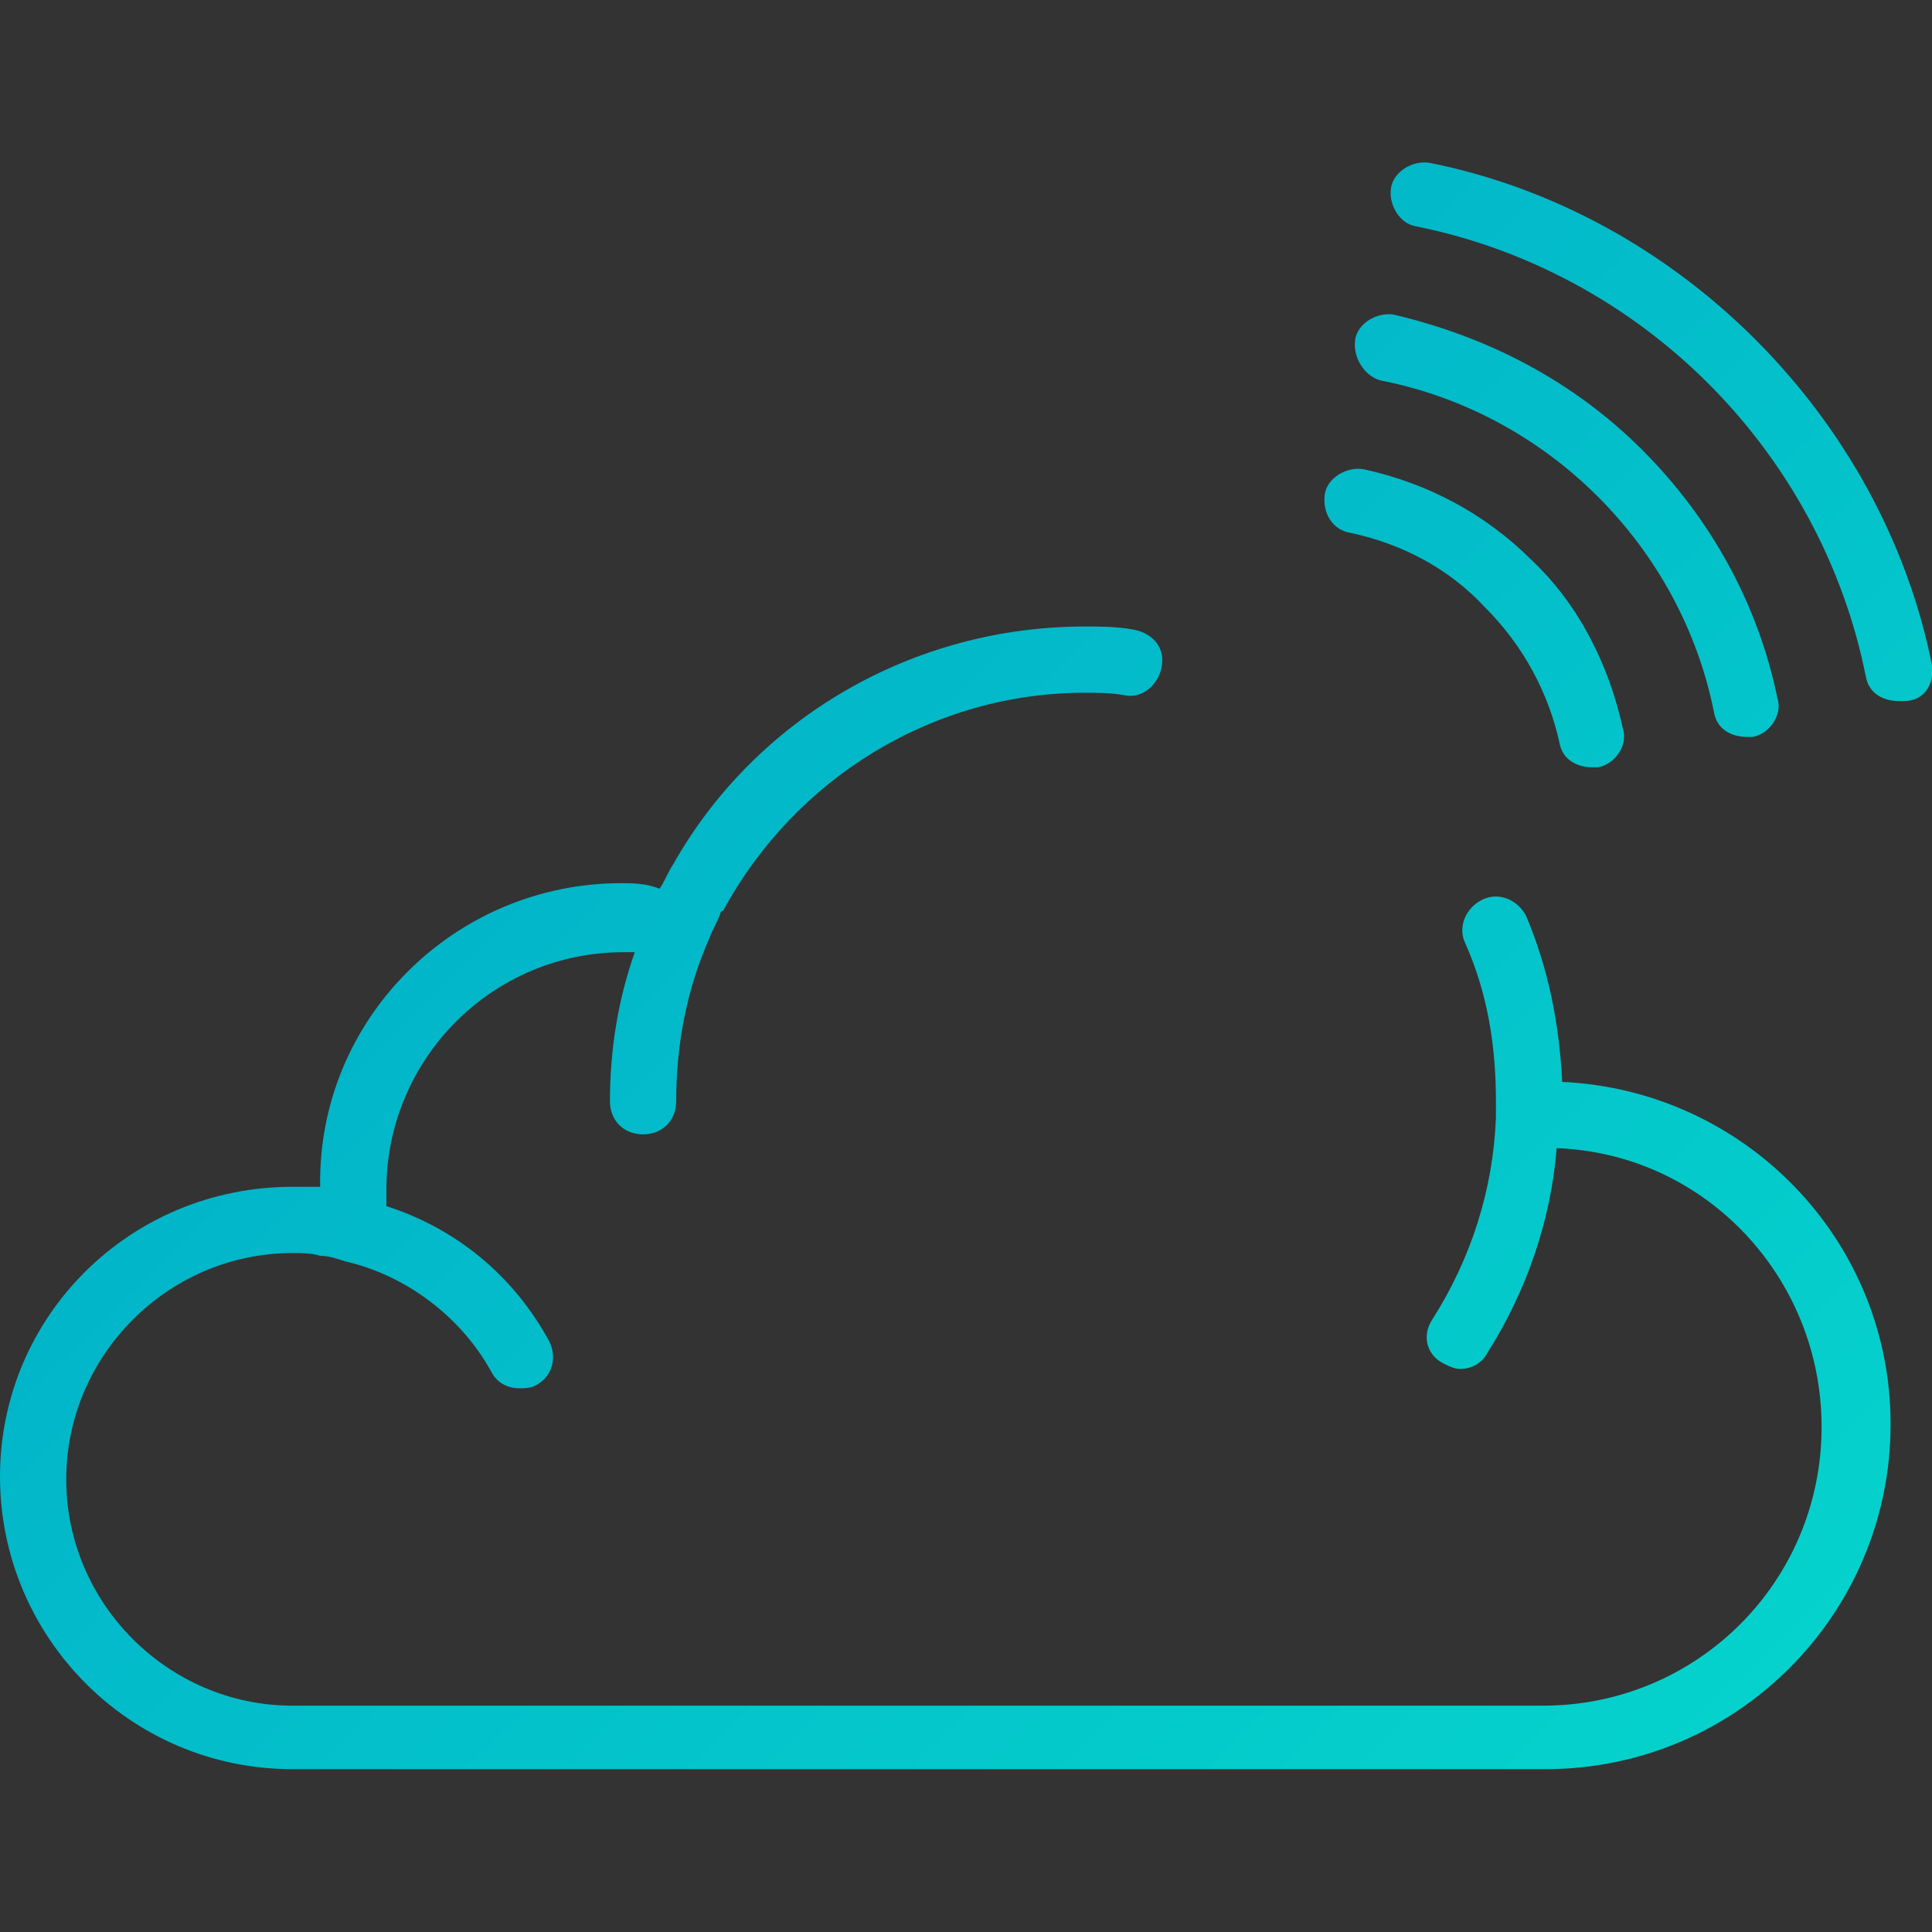 <?xml version="1.0" encoding="utf-8"?>
<!-- Generator: Adobe Illustrator 23.0.3, SVG Export Plug-In . SVG Version: 6.00 Build 0)  -->
<svg version="1.1" id="Layer_1" xmlns="http://www.w3.org/2000/svg" xmlns:xlink="http://www.w3.org/1999/xlink" x="0px" y="0px"
	 viewBox="0 0 70 70" style="enable-background:new 0 0 70 70;" xml:space="preserve">
<rect x="0" y="0" width="70" height="70" fill="#333333" stroke="none"/>
<style type="text/css">
	.st0{fill:url(#SVGID_1_);}
	.st1{fill:url(#SVGID_2_);}
	.st2{fill:url(#SVGID_3_);}
	.st3{fill:url(#SVGID_4_);}
</style>
<g>
	<linearGradient id="SVGID_1_" gradientUnits="userSpaceOnUse" x1="-7.745" y1="9.683" x2="62.965" y2="81.166">
		<stop  offset="0" style="stop-color:#FFFFFF"/>
		<stop  offset="2.512563e-03" style="stop-color:#00A4C7"/>
		<stop  offset="0.998" style="stop-color:#06D9CD"/>
		<stop  offset="1" style="stop-color:#000000"/>
	</linearGradient>
	<path class="st0" d="M56.6,39.2c-0.1-2.1-0.5-4.1-1.3-6c-0.3-0.6-1-0.9-1.6-0.6c-0.6,0.3-0.9,1-0.6,1.6c0.8,1.8,1.1,3.7,1.1,5.7
		c0,0.1,0,0.2,0,0.3l0,0.3c0,0,0,0,0,0c-0.1,2.6-0.9,5.1-2.3,7.3c-0.4,0.6-0.2,1.3,0.4,1.6c0.2,0.1,0.4,0.2,0.6,0.2
		c0.4,0,0.8-0.2,1-0.6c1.4-2.2,2.3-4.8,2.5-7.4c5.4,0.2,9.6,4.7,9.6,10.1c0,5.6-4.5,10.1-10.1,10.1H10.6c-4.5,0-8.2-3.7-8.2-8.2
		c0-4.5,3.7-8.2,8.2-8.2c0.3,0,0.7,0,1,0.1c0.3,0,0.6,0.1,0.9,0.2c2.2,0.5,4.2,2,5.3,4c0.2,0.4,0.6,0.6,1,0.6c0.2,0,0.4,0,0.6-0.1
		c0.6-0.3,0.8-1,0.5-1.6c-1.3-2.4-3.4-4.1-5.9-4.9c0-0.2,0-0.4,0-0.6c0-4.7,3.8-8.6,8.6-8.6c0.1,0,0.3,0,0.4,0
		c-0.6,1.7-0.9,3.5-0.9,5.4c0,0.7,0.5,1.2,1.2,1.2c0.7,0,1.2-0.5,1.2-1.2c0-2.1,0.4-4.1,1.2-5.9c0.1-0.3,0.3-0.6,0.4-0.9
		c0,0,0-0.1,0.1-0.1c2.6-4.8,7.6-7.9,13.1-7.9c0.5,0,1,0,1.5,0.1c0.6,0.1,1.2-0.4,1.3-1.1c0.1-0.7-0.4-1.2-1.1-1.3
		c-0.6-0.1-1.1-0.1-1.7-0.1c-6.2,0-11.9,3.3-14.9,8.6c0,0,0,0,0,0c-0.2,0.3-0.3,0.6-0.5,0.9C23.4,32,22.9,32,22.5,32
		c-6,0-11,4.9-10.9,11c-0.3,0-0.6,0-1,0C4.7,43,0,47.7,0,53.5c0,5.8,4.7,10.6,10.6,10.6H56c6.9,0,12.5-5.6,12.5-12.5
		C68.5,44.9,63.2,39.5,56.6,39.2z"/>
	<linearGradient id="SVGID_2_" gradientUnits="userSpaceOnUse" x1="17.44" y1="-15.229" x2="88.149" y2="56.255">
		<stop  offset="0" style="stop-color:#FFFFFF"/>
		<stop  offset="2.512563e-03" style="stop-color:#00A4C7"/>
		<stop  offset="0.998" style="stop-color:#06D9CD"/>
		<stop  offset="1" style="stop-color:#000000"/>
	</linearGradient>
	<path class="st1" d="M48.9,19.3c1.9,0.4,3.6,1.3,4.9,2.7c1.4,1.4,2.3,3.1,2.7,4.9c0.1,0.6,0.6,0.9,1.2,0.9c0.1,0,0.2,0,0.2,0
		c0.6-0.1,1.1-0.8,0.9-1.4c-0.5-2.3-1.6-4.5-3.3-6.1c-1.7-1.7-3.8-2.8-6.1-3.3c-0.6-0.1-1.3,0.3-1.4,0.9
		C47.9,18.6,48.3,19.2,48.9,19.3z"/>
	<linearGradient id="SVGID_3_" gradientUnits="userSpaceOnUse" x1="21.136" y1="-18.885" x2="91.845" y2="52.599">
		<stop  offset="0" style="stop-color:#FFFFFF"/>
		<stop  offset="2.512563e-03" style="stop-color:#00A4C7"/>
		<stop  offset="0.998" style="stop-color:#06D9CD"/>
		<stop  offset="1" style="stop-color:#000000"/>
	</linearGradient>
	<path class="st2" d="M50.1,13.8c3,0.6,5.7,2.1,7.8,4.2c2.1,2.1,3.6,4.8,4.2,7.8c0.1,0.6,0.6,0.9,1.2,0.9c0.1,0,0.2,0,0.2,0
		c0.6-0.1,1.1-0.8,0.9-1.4c-0.7-3.4-2.4-6.5-4.9-9c-2.5-2.5-5.6-4.1-9-4.9c-0.6-0.1-1.3,0.3-1.4,0.9C49,13,49.5,13.7,50.1,13.8z"/>
	<linearGradient id="SVGID_4_" gradientUnits="userSpaceOnUse" x1="24.832" y1="-22.541" x2="95.541" y2="48.943">
		<stop  offset="0" style="stop-color:#FFFFFF"/>
		<stop  offset="2.512563e-03" style="stop-color:#00A4C7"/>
		<stop  offset="0.998" style="stop-color:#06D9CD"/>
		<stop  offset="1" style="stop-color:#000000"/>
	</linearGradient>
	<path class="st3" d="M70,24.1c-0.9-4.5-3.2-8.6-6.4-11.8c-3.2-3.2-7.3-5.5-11.8-6.4c-0.6-0.1-1.3,0.3-1.4,0.9
		c-0.1,0.6,0.3,1.3,0.9,1.4c4,0.8,7.7,2.8,10.6,5.7c2.9,2.9,4.9,6.6,5.7,10.6c0.1,0.6,0.6,0.9,1.2,0.9c0.1,0,0.2,0,0.2,0
		C69.7,25.4,70.1,24.8,70,24.1z"/>
</g>
</svg>
